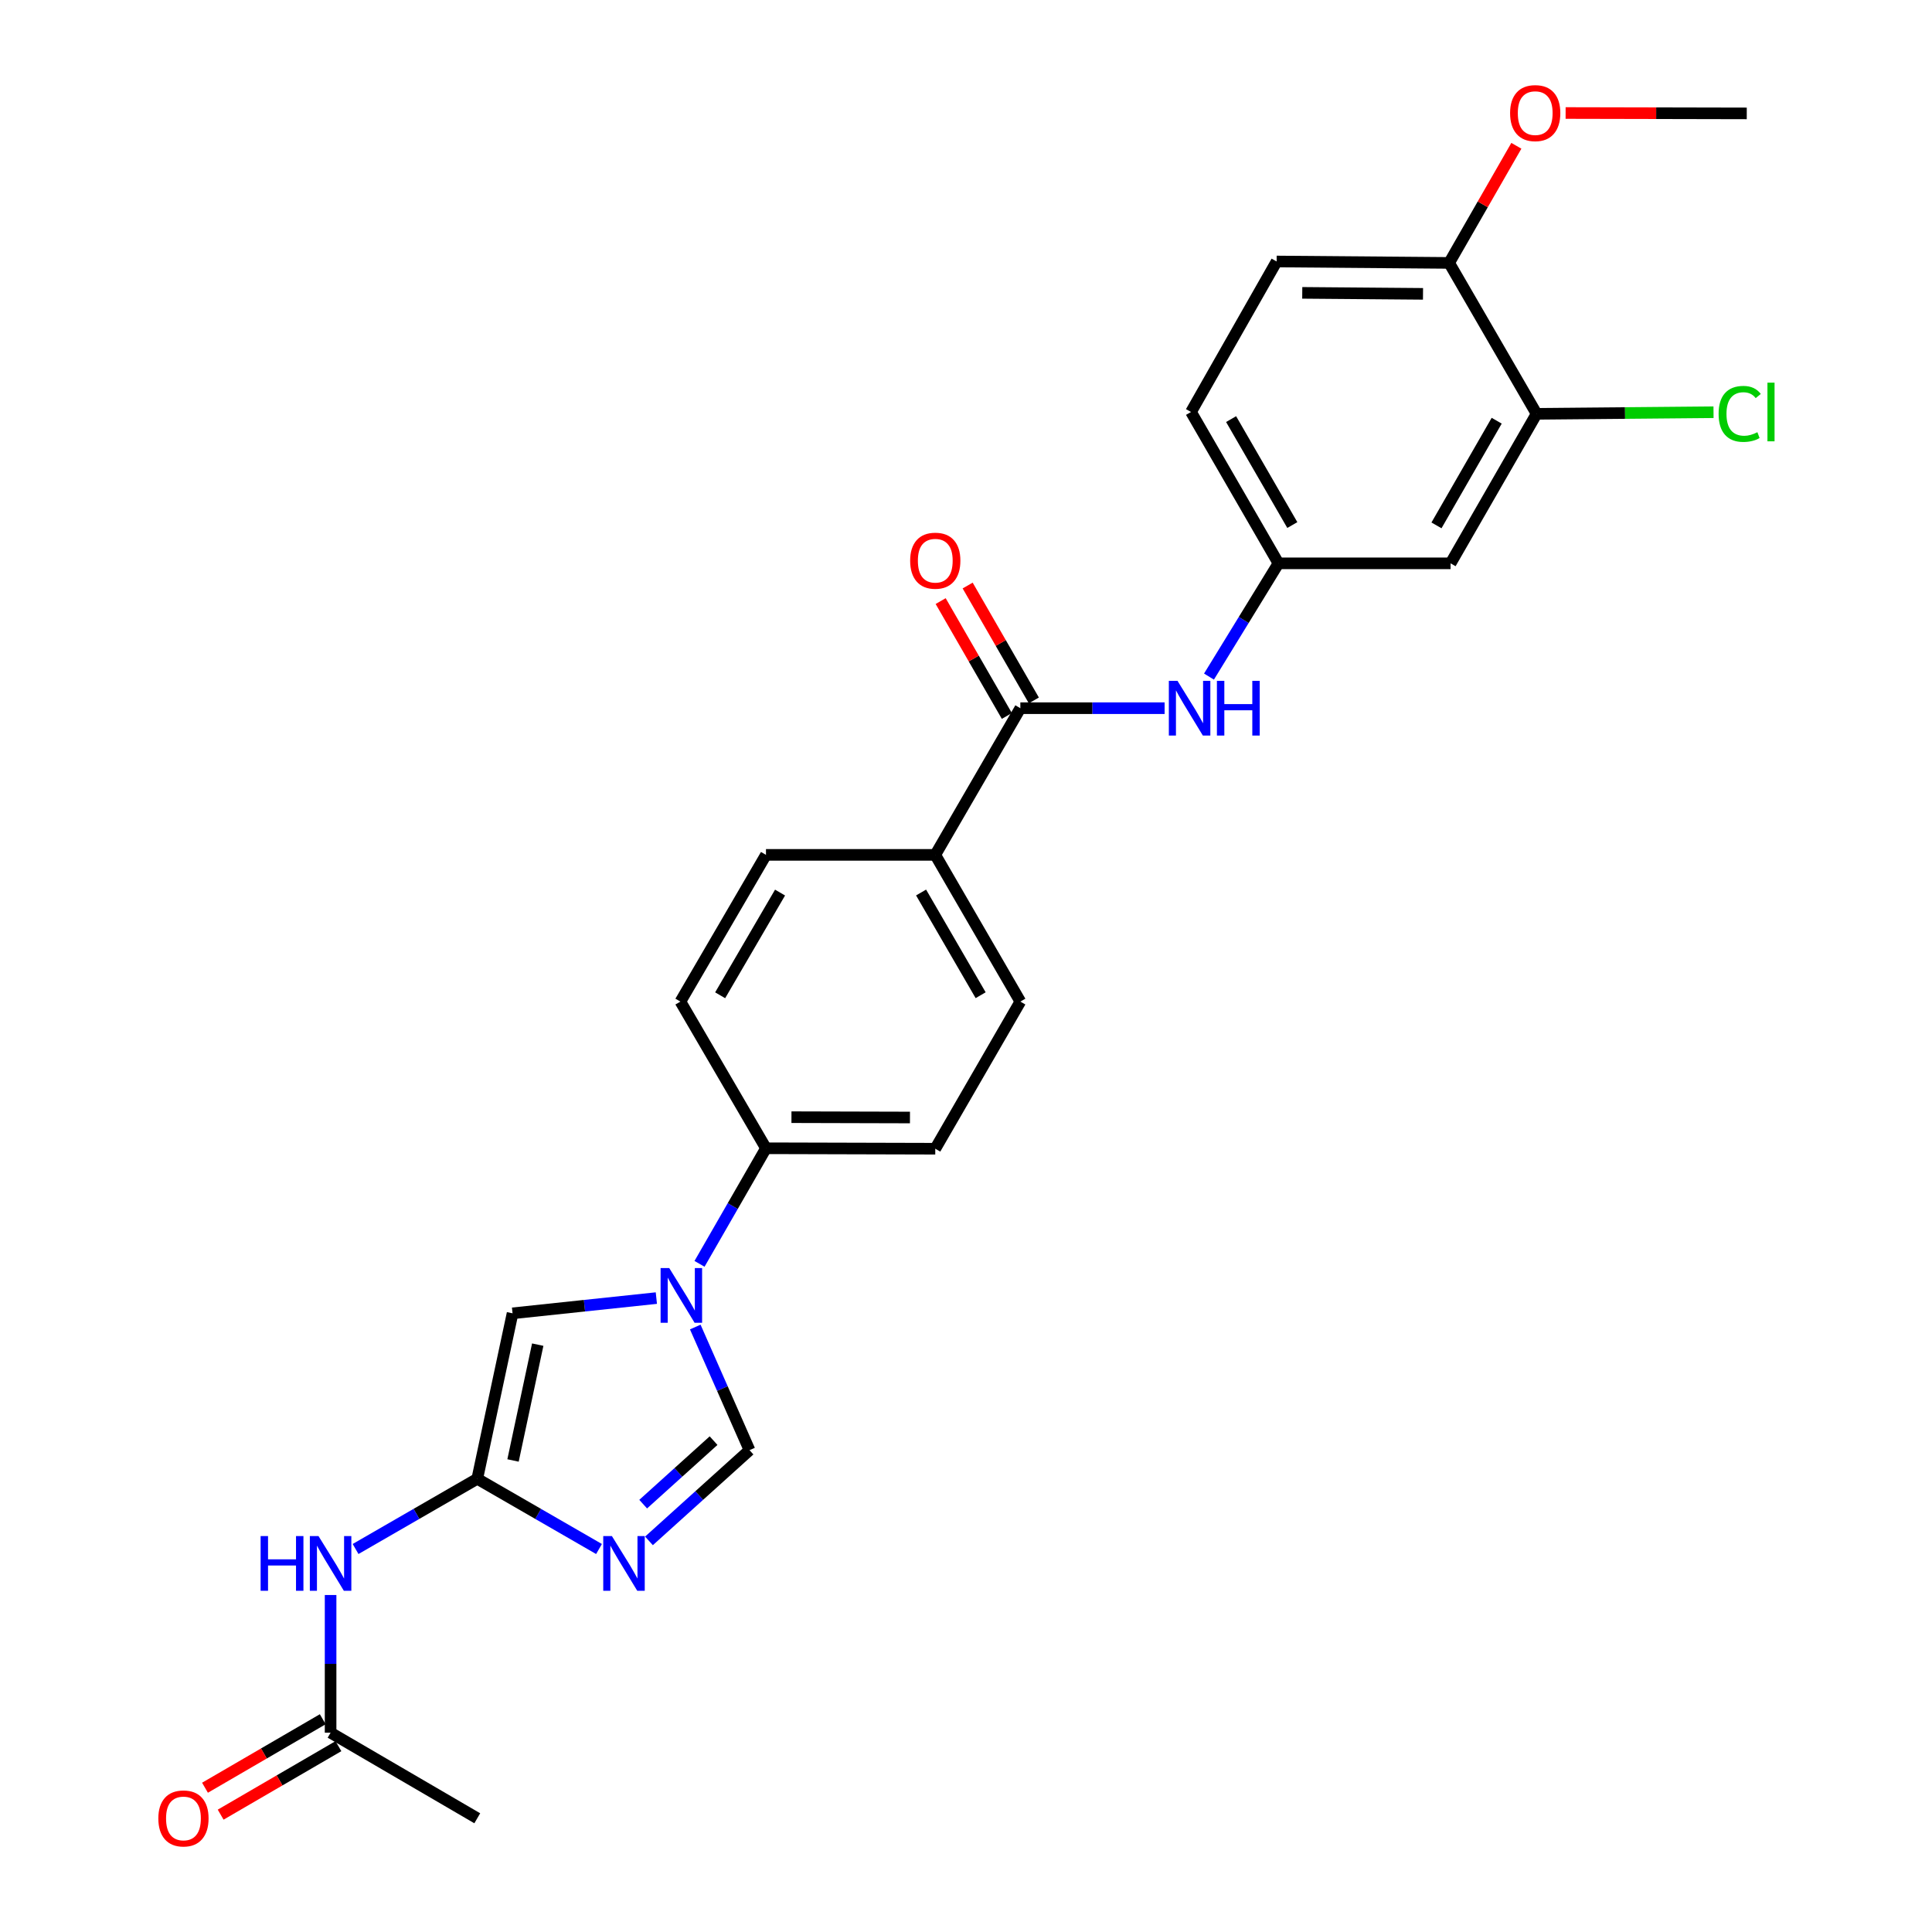 <?xml version='1.0' encoding='iso-8859-1'?>
<svg version='1.1' baseProfile='full'
              xmlns='http://www.w3.org/2000/svg'
                      xmlns:rdkit='http://www.rdkit.org/xml'
                      xmlns:xlink='http://www.w3.org/1999/xlink'
                  xml:space='preserve'
width='1000px' height='1000px' viewBox='0 0 1000 1000'>
<!-- END OF HEADER -->
<rect style='opacity:1.0;fill:#FFFFFF;stroke:none' width='1000' height='1000' x='0' y='0'> </rect>
<path class='bond-1' d='M 310.046,801.765 L 278.54,783.593' style='fill:none;fill-rule:evenodd;stroke:#0000FF;stroke-width:6px;stroke-linecap:butt;stroke-linejoin:miter;stroke-opacity:1' />
<path class='bond-1' d='M 278.54,783.593 L 247.033,765.42' style='fill:none;fill-rule:evenodd;stroke:#000000;stroke-width:6px;stroke-linecap:butt;stroke-linejoin:miter;stroke-opacity:1' />
<path class='bond-2' d='M 335.906,797.558 L 361.928,774.076' style='fill:none;fill-rule:evenodd;stroke:#0000FF;stroke-width:6px;stroke-linecap:butt;stroke-linejoin:miter;stroke-opacity:1' />
<path class='bond-2' d='M 361.928,774.076 L 387.95,750.595' style='fill:none;fill-rule:evenodd;stroke:#000000;stroke-width:6px;stroke-linecap:butt;stroke-linejoin:miter;stroke-opacity:1' />
<path class='bond-2' d='M 332.91,778.543 L 351.126,762.106' style='fill:none;fill-rule:evenodd;stroke:#0000FF;stroke-width:6px;stroke-linecap:butt;stroke-linejoin:miter;stroke-opacity:1' />
<path class='bond-2' d='M 351.126,762.106 L 369.341,745.668' style='fill:none;fill-rule:evenodd;stroke:#000000;stroke-width:6px;stroke-linecap:butt;stroke-linejoin:miter;stroke-opacity:1' />
<path class='bond-0' d='M 359.868,686.868 L 373.909,718.731' style='fill:none;fill-rule:evenodd;stroke:#0000FF;stroke-width:6px;stroke-linecap:butt;stroke-linejoin:miter;stroke-opacity:1' />
<path class='bond-0' d='M 373.909,718.731 L 387.95,750.595' style='fill:none;fill-rule:evenodd;stroke:#000000;stroke-width:6px;stroke-linecap:butt;stroke-linejoin:miter;stroke-opacity:1' />
<path class='bond-8' d='M 362.07,654.163 L 379.269,624.252' style='fill:none;fill-rule:evenodd;stroke:#0000FF;stroke-width:6px;stroke-linecap:butt;stroke-linejoin:miter;stroke-opacity:1' />
<path class='bond-8' d='M 379.269,624.252 L 396.469,594.342' style='fill:none;fill-rule:evenodd;stroke:#000000;stroke-width:6px;stroke-linecap:butt;stroke-linejoin:miter;stroke-opacity:1' />
<path class='bond-26' d='M 339.728,671.89 L 302.513,675.832' style='fill:none;fill-rule:evenodd;stroke:#0000FF;stroke-width:6px;stroke-linecap:butt;stroke-linejoin:miter;stroke-opacity:1' />
<path class='bond-26' d='M 302.513,675.832 L 265.298,679.773' style='fill:none;fill-rule:evenodd;stroke:#000000;stroke-width:6px;stroke-linecap:butt;stroke-linejoin:miter;stroke-opacity:1' />
<path class='bond-3' d='M 247.033,765.42 L 265.298,679.773' style='fill:none;fill-rule:evenodd;stroke:#000000;stroke-width:6px;stroke-linecap:butt;stroke-linejoin:miter;stroke-opacity:1' />
<path class='bond-3' d='M 265.542,755.936 L 278.328,695.984' style='fill:none;fill-rule:evenodd;stroke:#000000;stroke-width:6px;stroke-linecap:butt;stroke-linejoin:miter;stroke-opacity:1' />
<path class='bond-5' d='M 247.033,765.42 L 215.539,783.591' style='fill:none;fill-rule:evenodd;stroke:#000000;stroke-width:6px;stroke-linecap:butt;stroke-linejoin:miter;stroke-opacity:1' />
<path class='bond-5' d='M 215.539,783.591 L 184.046,801.763' style='fill:none;fill-rule:evenodd;stroke:#0000FF;stroke-width:6px;stroke-linecap:butt;stroke-linejoin:miter;stroke-opacity:1' />
<path class='bond-4' d='M 528.132,366.56 L 484.095,442.479' style='fill:none;fill-rule:evenodd;stroke:#000000;stroke-width:6px;stroke-linecap:butt;stroke-linejoin:miter;stroke-opacity:1' />
<path class='bond-6' d='M 528.132,366.56 L 565.467,366.56' style='fill:none;fill-rule:evenodd;stroke:#000000;stroke-width:6px;stroke-linecap:butt;stroke-linejoin:miter;stroke-opacity:1' />
<path class='bond-6' d='M 565.467,366.56 L 602.801,366.56' style='fill:none;fill-rule:evenodd;stroke:#0000FF;stroke-width:6px;stroke-linecap:butt;stroke-linejoin:miter;stroke-opacity:1' />
<path class='bond-14' d='M 535.118,362.535 L 517.987,332.803' style='fill:none;fill-rule:evenodd;stroke:#000000;stroke-width:6px;stroke-linecap:butt;stroke-linejoin:miter;stroke-opacity:1' />
<path class='bond-14' d='M 517.987,332.803 L 500.856,303.072' style='fill:none;fill-rule:evenodd;stroke:#FF0000;stroke-width:6px;stroke-linecap:butt;stroke-linejoin:miter;stroke-opacity:1' />
<path class='bond-14' d='M 521.146,370.585 L 504.016,340.853' style='fill:none;fill-rule:evenodd;stroke:#000000;stroke-width:6px;stroke-linecap:butt;stroke-linejoin:miter;stroke-opacity:1' />
<path class='bond-14' d='M 504.016,340.853 L 486.885,311.122' style='fill:none;fill-rule:evenodd;stroke:#FF0000;stroke-width:6px;stroke-linecap:butt;stroke-linejoin:miter;stroke-opacity:1' />
<path class='bond-10' d='M 171.115,825.575 L 171.115,861.208' style='fill:none;fill-rule:evenodd;stroke:#0000FF;stroke-width:6px;stroke-linecap:butt;stroke-linejoin:miter;stroke-opacity:1' />
<path class='bond-10' d='M 171.115,861.208 L 171.115,896.841' style='fill:none;fill-rule:evenodd;stroke:#000000;stroke-width:6px;stroke-linecap:butt;stroke-linejoin:miter;stroke-opacity:1' />
<path class='bond-12' d='M 625.768,350.201 L 643.749,320.892' style='fill:none;fill-rule:evenodd;stroke:#0000FF;stroke-width:6px;stroke-linecap:butt;stroke-linejoin:miter;stroke-opacity:1' />
<path class='bond-12' d='M 643.749,320.892 L 661.73,291.583' style='fill:none;fill-rule:evenodd;stroke:#000000;stroke-width:6px;stroke-linecap:butt;stroke-linejoin:miter;stroke-opacity:1' />
<path class='bond-7' d='M 795.337,214.195 L 750.817,291.583' style='fill:none;fill-rule:evenodd;stroke:#000000;stroke-width:6px;stroke-linecap:butt;stroke-linejoin:miter;stroke-opacity:1' />
<path class='bond-7' d='M 774.683,217.763 L 743.518,271.934' style='fill:none;fill-rule:evenodd;stroke:#000000;stroke-width:6px;stroke-linecap:butt;stroke-linejoin:miter;stroke-opacity:1' />
<path class='bond-21' d='M 795.337,214.195 L 841.128,213.782' style='fill:none;fill-rule:evenodd;stroke:#000000;stroke-width:6px;stroke-linecap:butt;stroke-linejoin:miter;stroke-opacity:1' />
<path class='bond-21' d='M 841.128,213.782 L 886.919,213.368' style='fill:none;fill-rule:evenodd;stroke:#00CC00;stroke-width:6px;stroke-linecap:butt;stroke-linejoin:miter;stroke-opacity:1' />
<path class='bond-28' d='M 795.337,214.195 L 750.073,136.082' style='fill:none;fill-rule:evenodd;stroke:#000000;stroke-width:6px;stroke-linecap:butt;stroke-linejoin:miter;stroke-opacity:1' />
<path class='bond-16' d='M 396.469,594.342 L 484.095,594.575' style='fill:none;fill-rule:evenodd;stroke:#000000;stroke-width:6px;stroke-linecap:butt;stroke-linejoin:miter;stroke-opacity:1' />
<path class='bond-16' d='M 409.656,578.253 L 470.994,578.416' style='fill:none;fill-rule:evenodd;stroke:#000000;stroke-width:6px;stroke-linecap:butt;stroke-linejoin:miter;stroke-opacity:1' />
<path class='bond-17' d='M 396.469,594.342 L 352.181,518.424' style='fill:none;fill-rule:evenodd;stroke:#000000;stroke-width:6px;stroke-linecap:butt;stroke-linejoin:miter;stroke-opacity:1' />
<path class='bond-9' d='M 750.817,291.583 L 661.73,291.583' style='fill:none;fill-rule:evenodd;stroke:#000000;stroke-width:6px;stroke-linecap:butt;stroke-linejoin:miter;stroke-opacity:1' />
<path class='bond-15' d='M 167.061,889.872 L 136.583,907.6' style='fill:none;fill-rule:evenodd;stroke:#000000;stroke-width:6px;stroke-linecap:butt;stroke-linejoin:miter;stroke-opacity:1' />
<path class='bond-15' d='M 136.583,907.6 L 106.104,925.327' style='fill:none;fill-rule:evenodd;stroke:#FF0000;stroke-width:6px;stroke-linecap:butt;stroke-linejoin:miter;stroke-opacity:1' />
<path class='bond-15' d='M 175.168,903.81 L 144.689,921.538' style='fill:none;fill-rule:evenodd;stroke:#000000;stroke-width:6px;stroke-linecap:butt;stroke-linejoin:miter;stroke-opacity:1' />
<path class='bond-15' d='M 144.689,921.538 L 114.211,939.265' style='fill:none;fill-rule:evenodd;stroke:#FF0000;stroke-width:6px;stroke-linecap:butt;stroke-linejoin:miter;stroke-opacity:1' />
<path class='bond-24' d='M 171.115,896.841 L 247.033,941.138' style='fill:none;fill-rule:evenodd;stroke:#000000;stroke-width:6px;stroke-linecap:butt;stroke-linejoin:miter;stroke-opacity:1' />
<path class='bond-11' d='M 484.095,442.479 L 396.469,442.479' style='fill:none;fill-rule:evenodd;stroke:#000000;stroke-width:6px;stroke-linecap:butt;stroke-linejoin:miter;stroke-opacity:1' />
<path class='bond-27' d='M 484.095,442.479 L 528.132,518.424' style='fill:none;fill-rule:evenodd;stroke:#000000;stroke-width:6px;stroke-linecap:butt;stroke-linejoin:miter;stroke-opacity:1' />
<path class='bond-27' d='M 476.752,461.959 L 507.578,515.12' style='fill:none;fill-rule:evenodd;stroke:#000000;stroke-width:6px;stroke-linecap:butt;stroke-linejoin:miter;stroke-opacity:1' />
<path class='bond-22' d='M 661.73,291.583 L 616.466,213.246' style='fill:none;fill-rule:evenodd;stroke:#000000;stroke-width:6px;stroke-linecap:butt;stroke-linejoin:miter;stroke-opacity:1' />
<path class='bond-22' d='M 668.902,271.765 L 637.217,216.929' style='fill:none;fill-rule:evenodd;stroke:#000000;stroke-width:6px;stroke-linecap:butt;stroke-linejoin:miter;stroke-opacity:1' />
<path class='bond-13' d='M 750.073,136.082 L 660.781,135.348' style='fill:none;fill-rule:evenodd;stroke:#000000;stroke-width:6px;stroke-linecap:butt;stroke-linejoin:miter;stroke-opacity:1' />
<path class='bond-13' d='M 736.547,152.096 L 674.042,151.582' style='fill:none;fill-rule:evenodd;stroke:#000000;stroke-width:6px;stroke-linecap:butt;stroke-linejoin:miter;stroke-opacity:1' />
<path class='bond-23' d='M 750.073,136.082 L 767.469,105.771' style='fill:none;fill-rule:evenodd;stroke:#000000;stroke-width:6px;stroke-linecap:butt;stroke-linejoin:miter;stroke-opacity:1' />
<path class='bond-23' d='M 767.469,105.771 L 784.866,75.459' style='fill:none;fill-rule:evenodd;stroke:#FF0000;stroke-width:6px;stroke-linecap:butt;stroke-linejoin:miter;stroke-opacity:1' />
<path class='bond-18' d='M 484.095,594.575 L 528.132,518.424' style='fill:none;fill-rule:evenodd;stroke:#000000;stroke-width:6px;stroke-linecap:butt;stroke-linejoin:miter;stroke-opacity:1' />
<path class='bond-19' d='M 352.181,518.424 L 396.469,442.479' style='fill:none;fill-rule:evenodd;stroke:#000000;stroke-width:6px;stroke-linecap:butt;stroke-linejoin:miter;stroke-opacity:1' />
<path class='bond-19' d='M 372.753,515.155 L 403.754,461.993' style='fill:none;fill-rule:evenodd;stroke:#000000;stroke-width:6px;stroke-linecap:butt;stroke-linejoin:miter;stroke-opacity:1' />
<path class='bond-20' d='M 660.781,135.348 L 616.466,213.246' style='fill:none;fill-rule:evenodd;stroke:#000000;stroke-width:6px;stroke-linecap:butt;stroke-linejoin:miter;stroke-opacity:1' />
<path class='bond-25' d='M 810.358,58.495 L 857.24,58.595' style='fill:none;fill-rule:evenodd;stroke:#FF0000;stroke-width:6px;stroke-linecap:butt;stroke-linejoin:miter;stroke-opacity:1' />
<path class='bond-25' d='M 857.24,58.595 L 904.122,58.695' style='fill:none;fill-rule:evenodd;stroke:#000000;stroke-width:6px;stroke-linecap:butt;stroke-linejoin:miter;stroke-opacity:1' />
<path  class='atom-0' d='M 316.718 795.064
L 325.998 810.064
Q 326.918 811.544, 328.398 814.224
Q 329.878 816.904, 329.958 817.064
L 329.958 795.064
L 333.718 795.064
L 333.718 823.384
L 329.838 823.384
L 319.878 806.984
Q 318.718 805.064, 317.478 802.864
Q 316.278 800.664, 315.918 799.984
L 315.918 823.384
L 312.238 823.384
L 312.238 795.064
L 316.718 795.064
' fill='#0000FF'/>
<path  class='atom-1' d='M 346.405 656.36
L 355.685 671.36
Q 356.605 672.84, 358.085 675.52
Q 359.565 678.2, 359.645 678.36
L 359.645 656.36
L 363.405 656.36
L 363.405 684.68
L 359.525 684.68
L 349.565 668.28
Q 348.405 666.36, 347.165 664.16
Q 345.965 661.96, 345.605 661.28
L 345.605 684.68
L 341.925 684.68
L 341.925 656.36
L 346.405 656.36
' fill='#0000FF'/>
<path  class='atom-6' d='M 134.895 795.064
L 138.735 795.064
L 138.735 807.104
L 153.215 807.104
L 153.215 795.064
L 157.055 795.064
L 157.055 823.384
L 153.215 823.384
L 153.215 810.304
L 138.735 810.304
L 138.735 823.384
L 134.895 823.384
L 134.895 795.064
' fill='#0000FF'/>
<path  class='atom-6' d='M 164.855 795.064
L 174.135 810.064
Q 175.055 811.544, 176.535 814.224
Q 178.015 816.904, 178.095 817.064
L 178.095 795.064
L 181.855 795.064
L 181.855 823.384
L 177.975 823.384
L 168.015 806.984
Q 166.855 805.064, 165.615 802.864
Q 164.415 800.664, 164.055 799.984
L 164.055 823.384
L 160.375 823.384
L 160.375 795.064
L 164.855 795.064
' fill='#0000FF'/>
<path  class='atom-7' d='M 609.471 352.4
L 618.751 367.4
Q 619.671 368.88, 621.151 371.56
Q 622.631 374.24, 622.711 374.4
L 622.711 352.4
L 626.471 352.4
L 626.471 380.72
L 622.591 380.72
L 612.631 364.32
Q 611.471 362.4, 610.231 360.2
Q 609.031 358, 608.671 357.32
L 608.671 380.72
L 604.991 380.72
L 604.991 352.4
L 609.471 352.4
' fill='#0000FF'/>
<path  class='atom-7' d='M 629.871 352.4
L 633.711 352.4
L 633.711 364.44
L 648.191 364.44
L 648.191 352.4
L 652.031 352.4
L 652.031 380.72
L 648.191 380.72
L 648.191 367.64
L 633.711 367.64
L 633.711 380.72
L 629.871 380.72
L 629.871 352.4
' fill='#0000FF'/>
<path  class='atom-15' d='M 471.095 290.211
Q 471.095 283.411, 474.455 279.611
Q 477.815 275.811, 484.095 275.811
Q 490.375 275.811, 493.735 279.611
Q 497.095 283.411, 497.095 290.211
Q 497.095 297.091, 493.695 301.011
Q 490.295 304.891, 484.095 304.891
Q 477.855 304.891, 474.455 301.011
Q 471.095 297.131, 471.095 290.211
M 484.095 301.691
Q 488.415 301.691, 490.735 298.811
Q 493.095 295.891, 493.095 290.211
Q 493.095 284.651, 490.735 281.851
Q 488.415 279.011, 484.095 279.011
Q 479.775 279.011, 477.415 281.811
Q 475.095 284.611, 475.095 290.211
Q 475.095 295.931, 477.415 298.811
Q 479.775 301.691, 484.095 301.691
' fill='#FF0000'/>
<path  class='atom-16' d='M 81.954 941.218
Q 81.954 934.418, 85.314 930.618
Q 88.674 926.818, 94.954 926.818
Q 101.235 926.818, 104.595 930.618
Q 107.955 934.418, 107.955 941.218
Q 107.955 948.098, 104.555 952.018
Q 101.155 955.898, 94.954 955.898
Q 88.715 955.898, 85.314 952.018
Q 81.954 948.138, 81.954 941.218
M 94.954 952.698
Q 99.275 952.698, 101.595 949.818
Q 103.955 946.898, 103.955 941.218
Q 103.955 935.658, 101.595 932.858
Q 99.275 930.018, 94.954 930.018
Q 90.635 930.018, 88.275 932.818
Q 85.954 935.618, 85.954 941.218
Q 85.954 946.938, 88.275 949.818
Q 90.635 952.698, 94.954 952.698
' fill='#FF0000'/>
<path  class='atom-22' d='M 889.547 214.226
Q 889.547 207.186, 892.827 203.506
Q 896.147 199.786, 902.427 199.786
Q 908.267 199.786, 911.387 203.906
L 908.747 206.066
Q 906.467 203.066, 902.427 203.066
Q 898.147 203.066, 895.867 205.946
Q 893.627 208.786, 893.627 214.226
Q 893.627 219.826, 895.947 222.706
Q 898.307 225.586, 902.867 225.586
Q 905.987 225.586, 909.627 223.706
L 910.747 226.706
Q 909.267 227.666, 907.027 228.226
Q 904.787 228.786, 902.307 228.786
Q 896.147 228.786, 892.827 225.026
Q 889.547 221.266, 889.547 214.226
' fill='#00CC00'/>
<path  class='atom-22' d='M 914.827 198.066
L 918.507 198.066
L 918.507 228.426
L 914.827 228.426
L 914.827 198.066
' fill='#00CC00'/>
<path  class='atom-24' d='M 781.621 58.542
Q 781.621 51.742, 784.981 47.942
Q 788.341 44.142, 794.621 44.142
Q 800.901 44.142, 804.261 47.942
Q 807.621 51.742, 807.621 58.542
Q 807.621 65.422, 804.221 69.342
Q 800.821 73.222, 794.621 73.222
Q 788.381 73.222, 784.981 69.342
Q 781.621 65.462, 781.621 58.542
M 794.621 70.022
Q 798.941 70.022, 801.261 67.142
Q 803.621 64.222, 803.621 58.542
Q 803.621 52.982, 801.261 50.182
Q 798.941 47.342, 794.621 47.342
Q 790.301 47.342, 787.941 50.142
Q 785.621 52.942, 785.621 58.542
Q 785.621 64.262, 787.941 67.142
Q 790.301 70.022, 794.621 70.022
' fill='#FF0000'/>
</svg>
